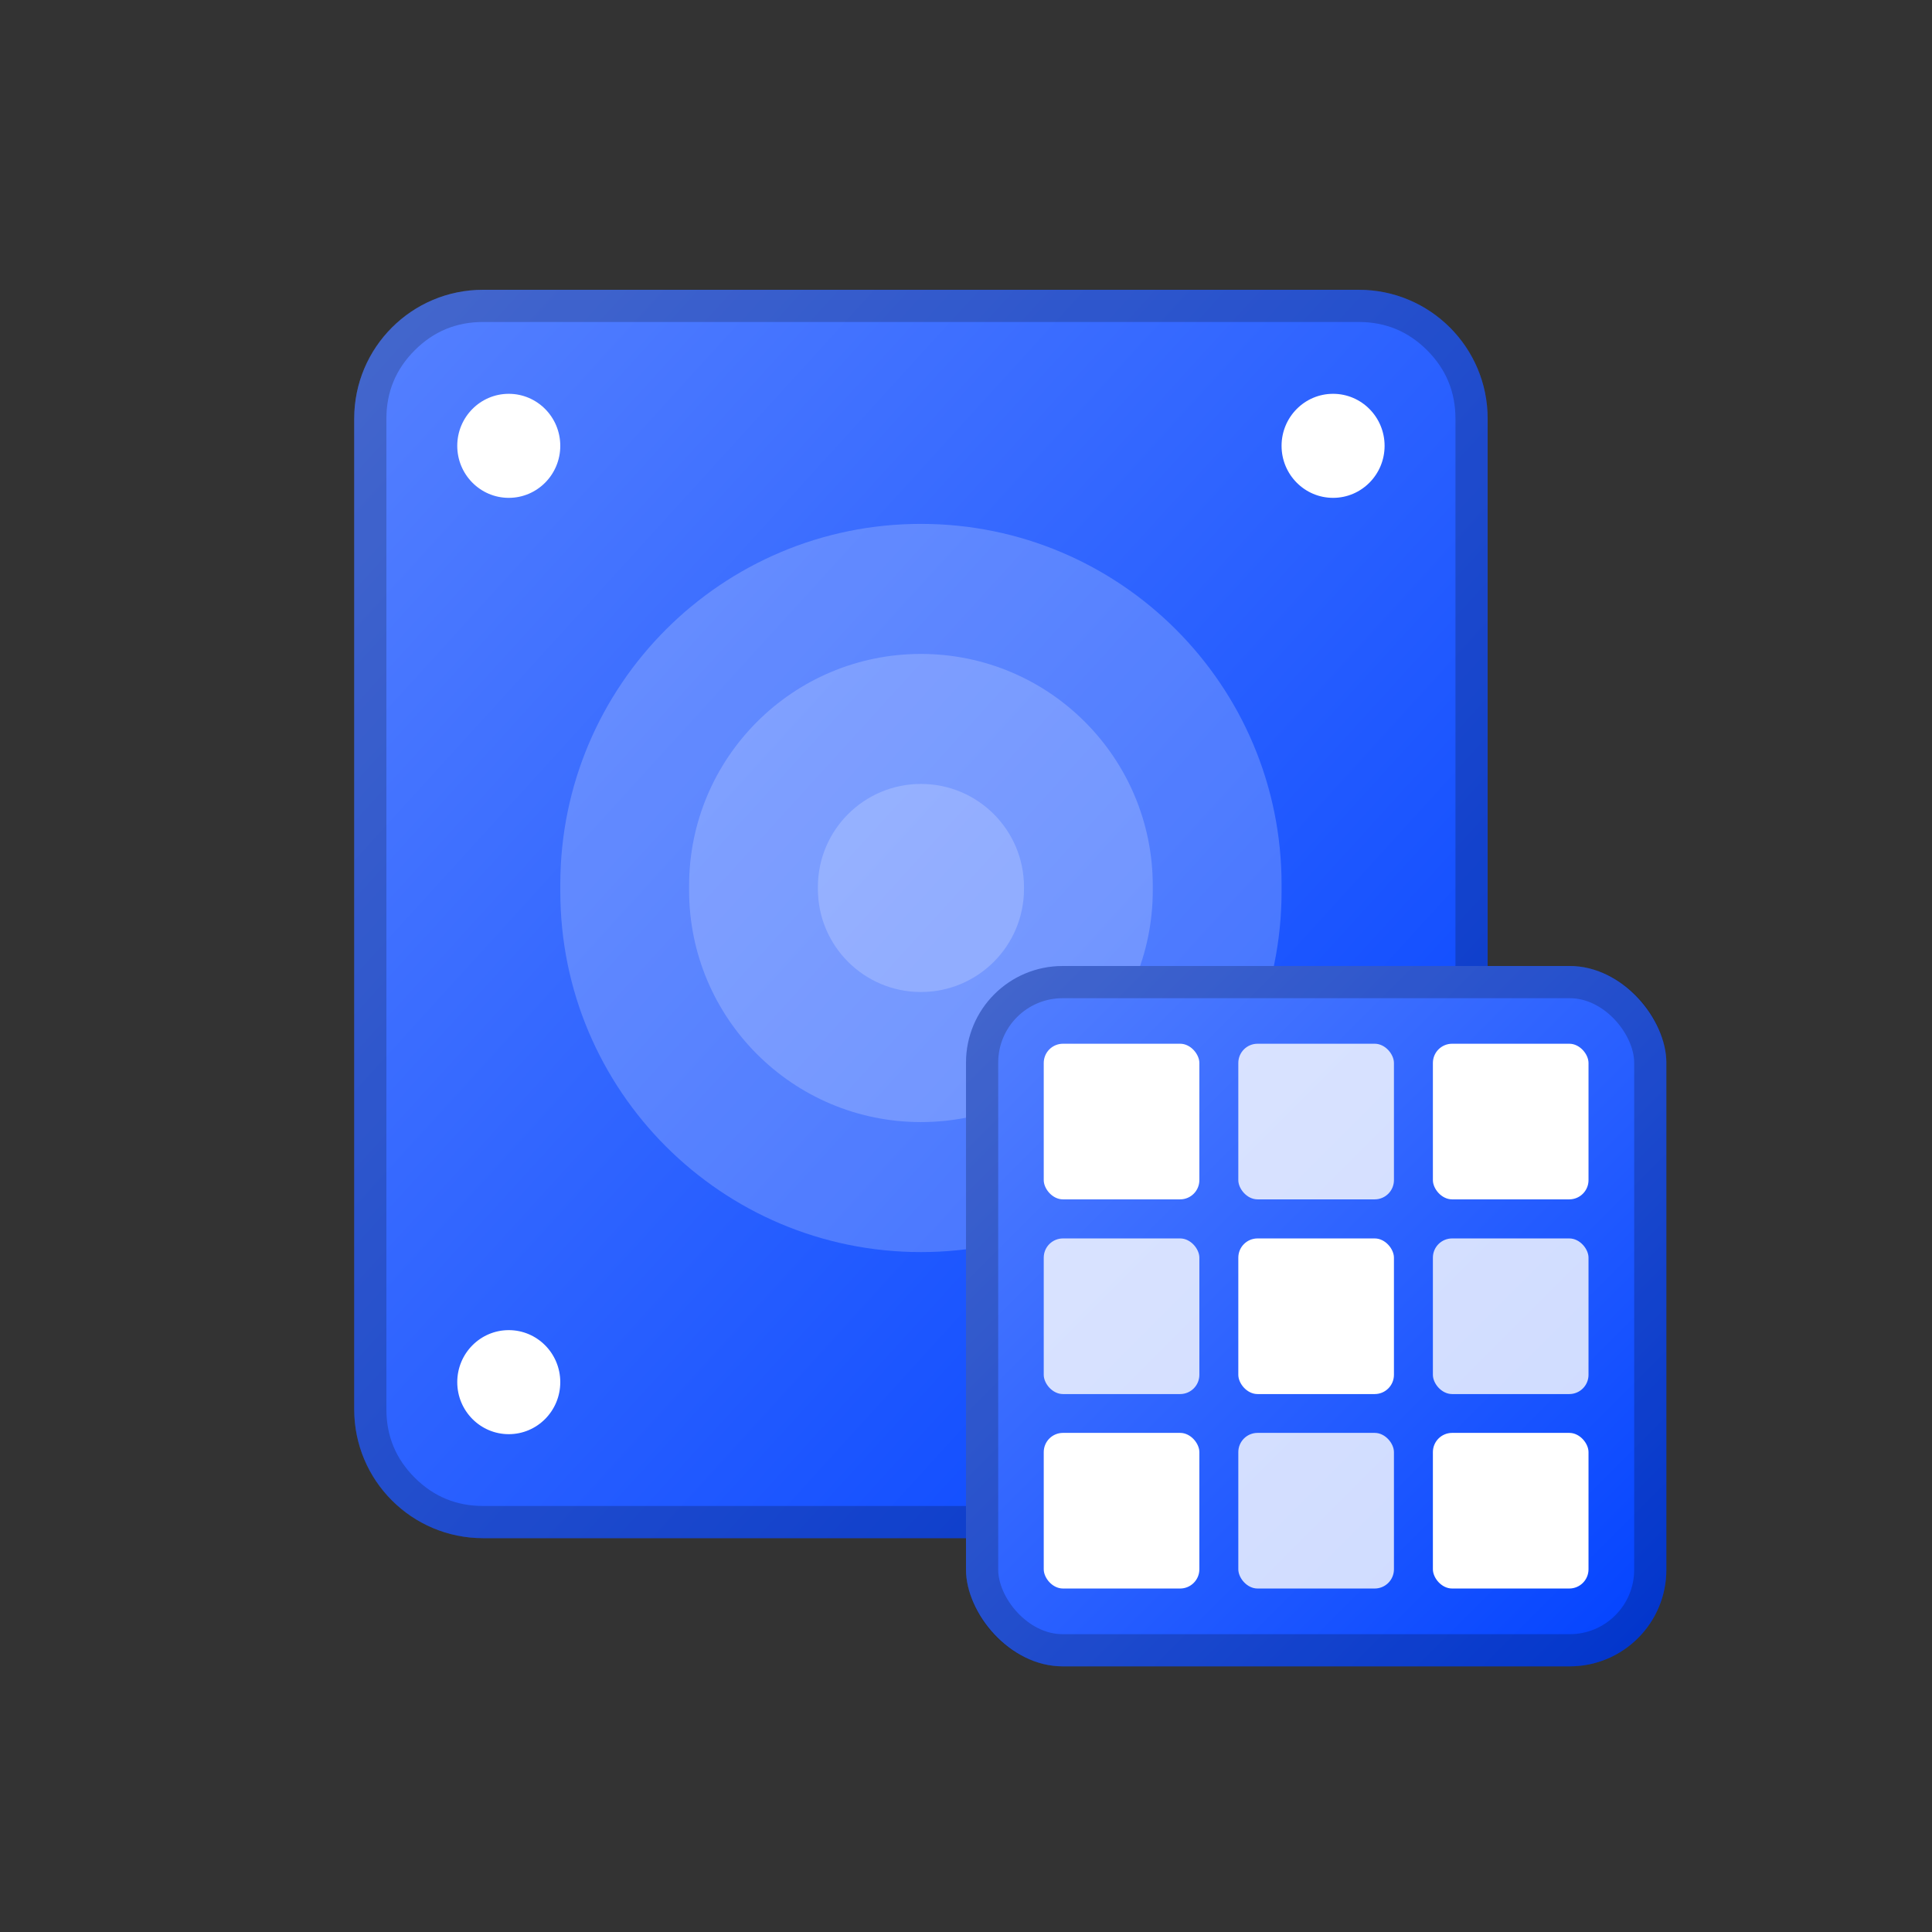 <svg fill="none" height="80" viewBox="0 0 80 80" width="80" xmlns="http://www.w3.org/2000/svg" xmlns:xlink="http://www.w3.org/1999/xlink"><rect x="0" y="0" width="80" height="80" fill="#333333" stroke="none"/><clipPath id="a"><path d="m0 0h80v80h-80z"/></clipPath><linearGradient id="b" x1="1" x2="0" y1="1" y2="0"><stop offset="0" stop-color="#0041ff"/><stop offset="1" stop-color="#5681ff"/><stop offset="1" stop-color="#0041ff" stop-opacity="0"/></linearGradient><g clip-path="url(#a)"><path d="m14.667 58.359c0 2.946 2.388 5.333 5.333 5.333h36.267c2.946 0 5.333-2.388 5.333-5.333v-41.026c0-2.946-2.388-5.333-5.333-5.333h-36.267c-2.946 0-5.333 2.388-5.333 5.333z" fill="url(#b)"/><path d="m14.667 58.359c0 2.946 2.388 5.333 5.333 5.333h36.267c2.946 0 5.333-2.388 5.333-5.333v-41.026c0-2.946-2.388-5.333-5.333-5.333h-36.267c-2.946 0-5.333 2.388-5.333 5.333zm1.333 0q0 1.657 1.172 2.828 1.172 1.172 2.828 1.172h36.267q1.657 0 2.828-1.172 1.172-1.172 1.172-2.828v-41.026q0-1.657-1.172-2.828-1.171-1.172-2.828-1.172h-36.267q-1.657 0-2.828 1.172-1.172 1.172-1.172 2.828z" fill="#000" fill-opacity=".2" fill-rule="evenodd"/><g fill="#fff"><path d="m23.201 36.913c0 8.248 6.686 14.933 14.933 14.933 8.248 0 14.933-6.686 14.933-14.933v-.287c0-8.247-6.686-14.933-14.933-14.933-8.247 0-14.933 6.686-14.933 14.933z" opacity=".2"/><path d="m28.534 36.863c0 5.302 4.298 9.6 9.6 9.6 5.302 0 9.6-4.298 9.6-9.6v-.185c0-5.302-4.298-9.6-9.6-9.6-5.302 0-9.6 4.298-9.6 9.6z" opacity=".2"/><path d="m33.867 36.81c0 2.356 1.91 4.267 4.267 4.267 2.356 0 4.267-1.91 4.267-4.267v-.082c0-2.356-1.91-4.267-4.267-4.267-2.356 0-4.267 1.91-4.267 4.267z" opacity=".2"/><ellipse cx="21.067" cy="18.461" rx="2.133" ry="2.154"/><ellipse cx="21.067" cy="57.232" rx="2.133" ry="2.154"/><ellipse cx="55.2" cy="18.461" rx="2.133" ry="2.154"/><ellipse cx="55.2" cy="57.232" rx="2.133" ry="2.154"/></g><rect fill="url(#b)" height="29" rx="4" width="29" x="40" y="40"/><rect fill="none" height="27.667" rx="3.333" stroke="#000" stroke-opacity=".2" stroke-width="1.333" width="27.667" x="40.667" y="40.667"/><g fill="#fff"><rect height="6.444" rx=".796" width="6.444" x="43.219" y="43.219"/><rect height="6.444" opacity=".8" rx=".796" width="6.444" x="43.219" y="51.281"/><rect height="6.444" rx=".796" width="6.444" x="43.219" y="59.333"/><rect height="6.444" opacity=".8" rx=".796" width="6.444" x="51.276" y="43.219"/><rect height="6.444" rx=".796" width="6.444" x="51.276" y="51.281"/><rect height="6.444" opacity=".8" rx=".796" width="6.444" x="51.276" y="59.333"/><rect height="6.444" rx=".796" width="6.444" x="59.333" y="43.219"/><rect height="6.444" opacity=".8" rx=".796" width="6.444" x="59.333" y="51.281"/><rect height="6.444" rx=".796" width="6.444" x="59.333" y="59.333"/></g></g></svg>